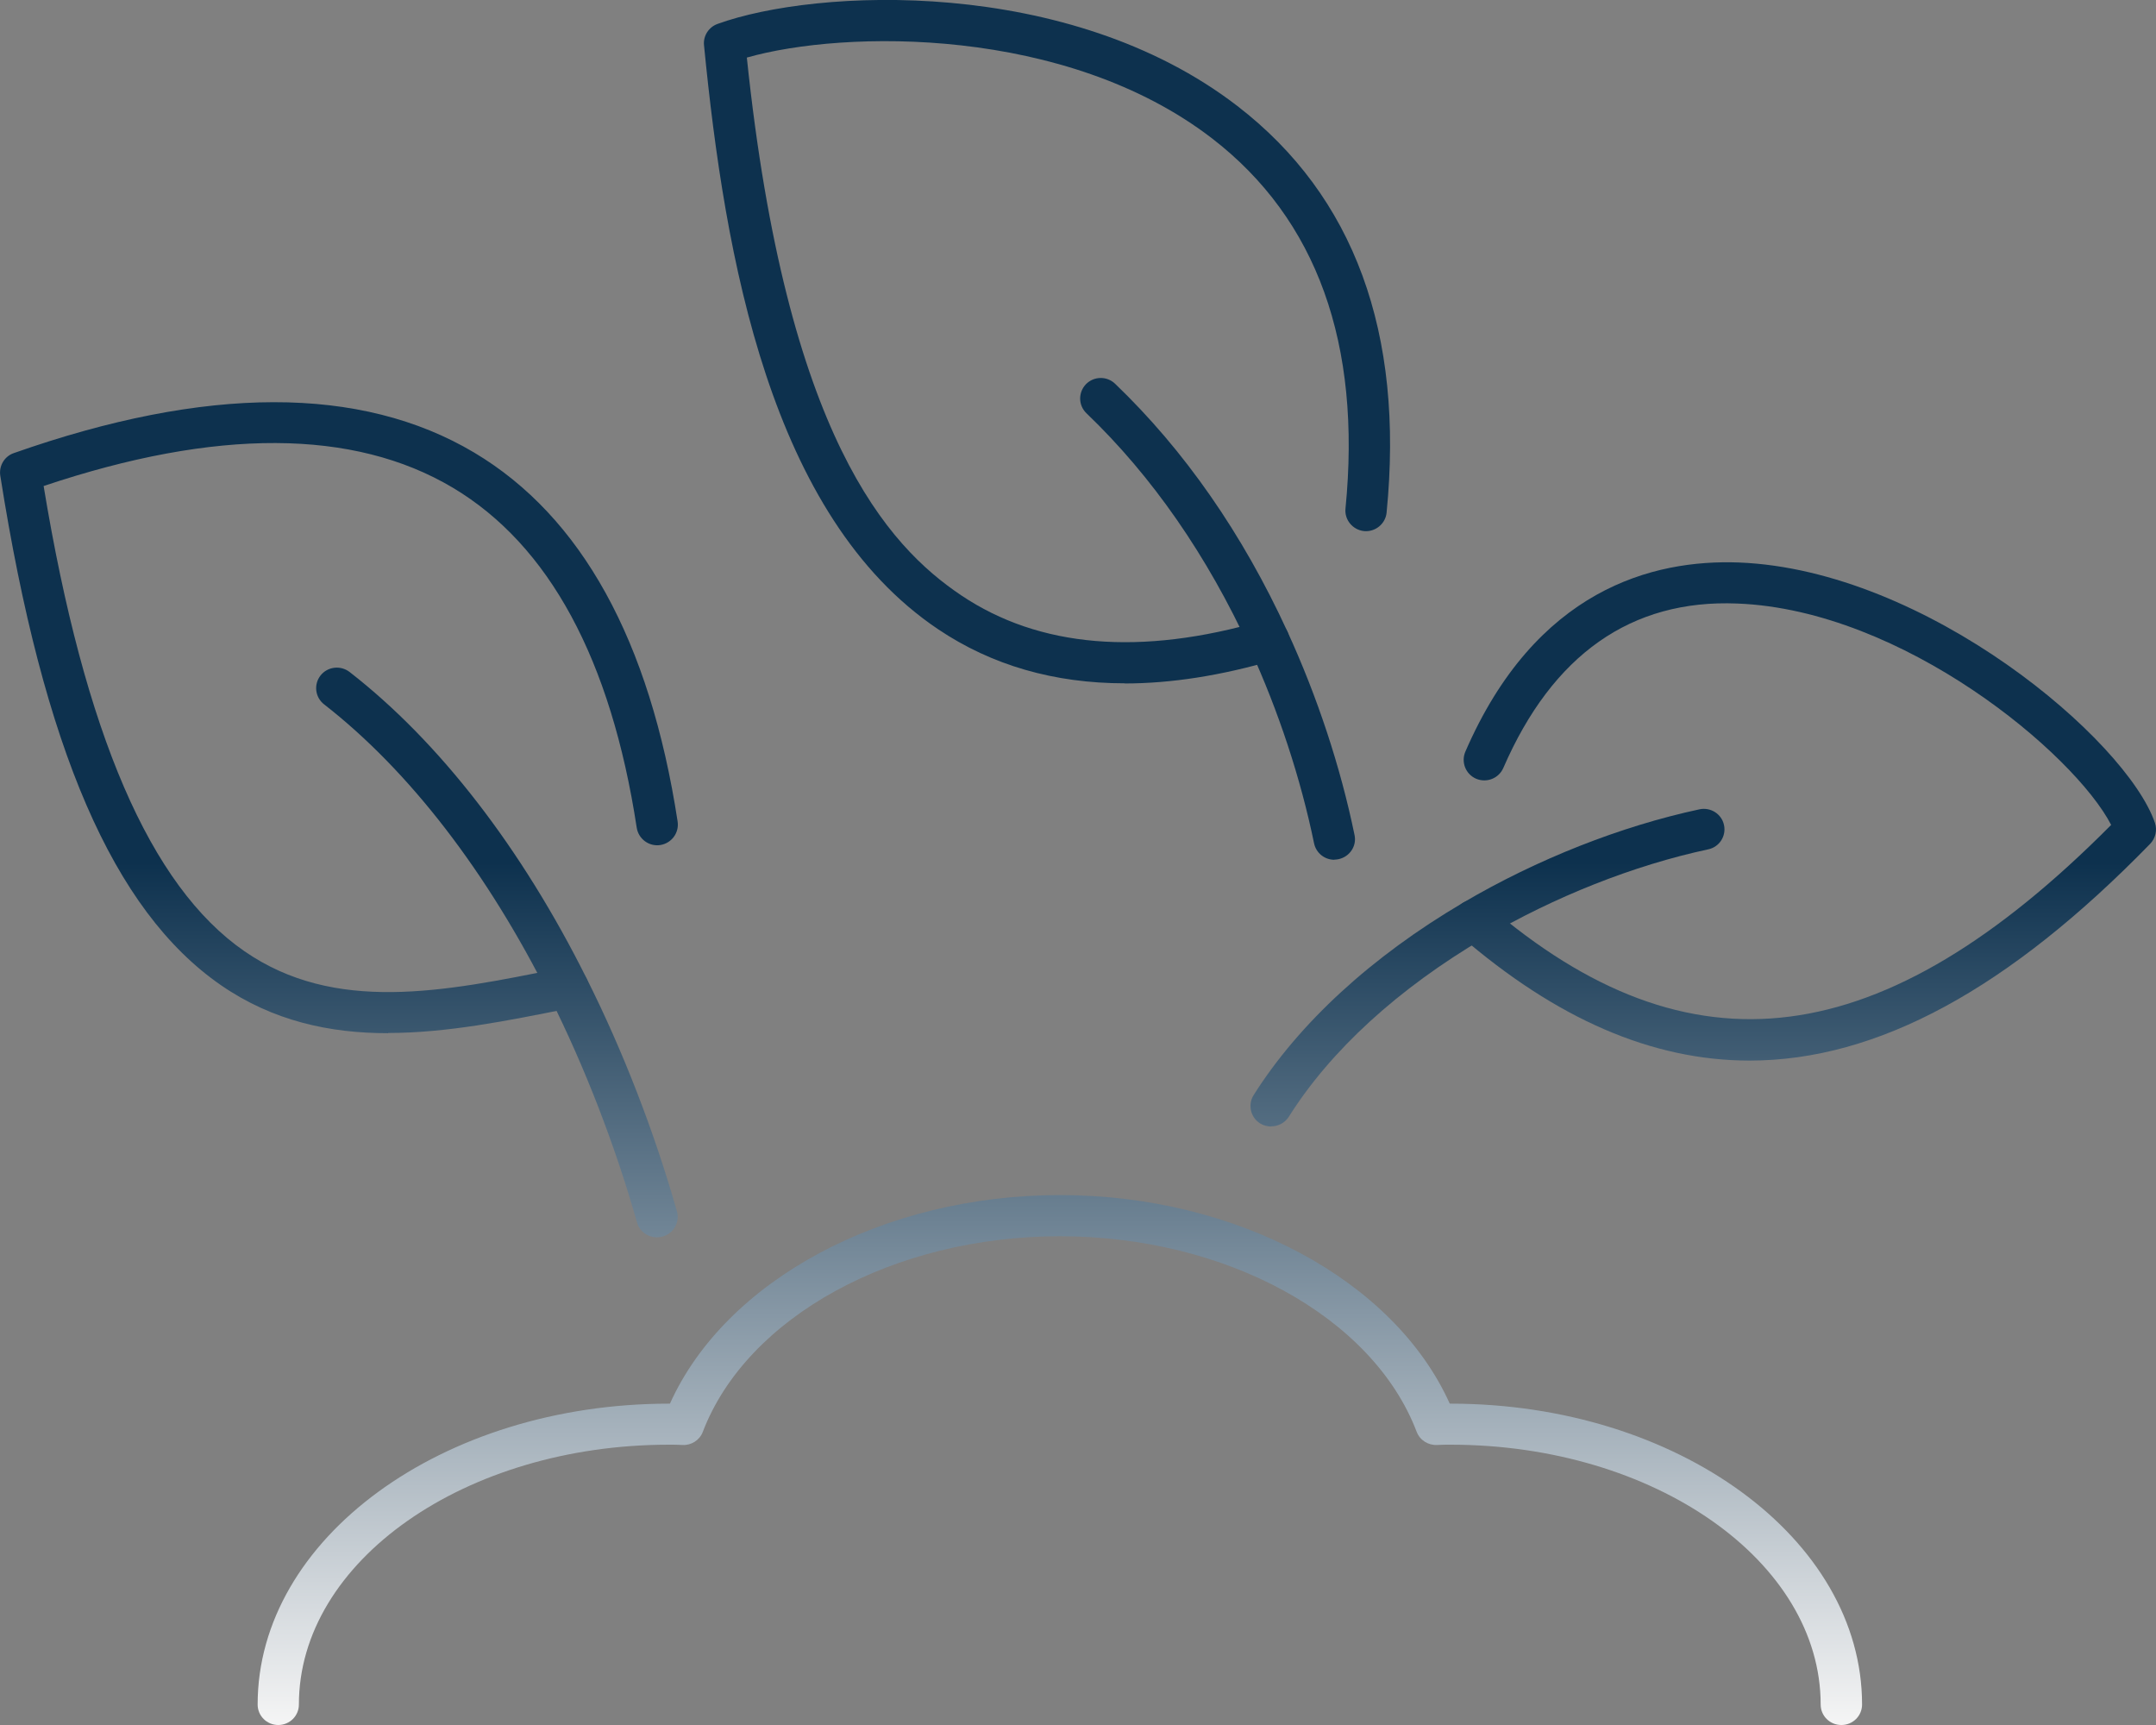 <svg width="30" height="24" viewBox="0 0 30 24" fill="none" xmlns="http://www.w3.org/2000/svg">
<rect x="0" y="0" width="30" height="24" fill="#808080" stroke="none"/>
<path d="M25.621 24C25.462 24 25.334 23.873 25.334 23.715C25.334 21.722 23.022 20.1 20.183 20.1C20.121 20.1 20.058 20.1 19.999 20.104C19.872 20.11 19.758 20.038 19.713 19.922C19.103 18.319 17.059 17.2 14.748 17.2C12.437 17.2 10.392 18.319 9.779 19.922C9.735 20.038 9.618 20.112 9.494 20.104C9.433 20.1 9.371 20.1 9.31 20.1C6.47 20.1 4.159 21.722 4.159 23.715C4.159 23.873 4.031 24 3.872 24C3.713 24 3.585 23.873 3.585 23.715C3.585 21.406 6.152 19.529 9.31 19.529H9.322C10.095 17.811 12.29 16.627 14.748 16.627C17.207 16.627 19.399 17.811 20.173 19.529H20.184C23.342 19.529 25.91 21.408 25.91 23.715C25.91 23.873 25.782 24 25.623 24H25.621Z" fill="url(#paint0_linear_132_1411)"/>
<path d="M9.14 17.215C9.015 17.215 8.898 17.133 8.864 17.008C8.558 15.932 8.138 14.847 7.65 13.873C6.779 12.13 5.693 10.721 4.51 9.8C4.385 9.703 4.362 9.524 4.46 9.398C4.557 9.275 4.737 9.252 4.864 9.349C6.116 10.322 7.257 11.798 8.165 13.618C8.669 14.623 9.103 15.742 9.419 16.852C9.463 17.004 9.373 17.162 9.22 17.204C9.193 17.211 9.168 17.215 9.142 17.215H9.14Z" fill="url(#paint1_linear_132_1411)"/>
<path d="M5.402 14.375C4.59 14.375 3.801 14.208 3.073 13.706C1.578 12.672 0.603 10.42 0.004 6.618C-0.017 6.483 0.061 6.349 0.192 6.304C2.869 5.362 5.023 5.36 6.597 6.296C8.09 7.185 9.044 8.913 9.429 11.431C9.452 11.587 9.345 11.732 9.188 11.757C9.031 11.781 8.885 11.673 8.86 11.517C8.502 9.174 7.64 7.583 6.3 6.785C4.921 5.965 3.006 5.957 0.607 6.762C1.176 10.211 2.091 12.328 3.399 13.233C4.657 14.103 6.168 13.801 7.769 13.477L7.847 13.462C8.002 13.431 8.153 13.53 8.186 13.684C8.217 13.839 8.117 13.989 7.962 14.021L7.884 14.037C7.058 14.202 6.218 14.372 5.4 14.372L5.402 14.375Z" fill="url(#paint2_linear_132_1411)"/>
<path d="M17.688 15.673C17.636 15.673 17.582 15.66 17.534 15.63C17.4 15.546 17.36 15.369 17.444 15.236C18.076 14.235 19.085 13.308 20.361 12.558C21.387 11.954 22.555 11.494 23.648 11.26C23.802 11.227 23.957 11.325 23.989 11.479C24.022 11.633 23.924 11.785 23.769 11.817C22.735 12.038 21.628 12.476 20.654 13.049C19.457 13.753 18.515 14.613 17.933 15.538C17.877 15.624 17.785 15.671 17.689 15.671L17.688 15.673Z" fill="url(#paint3_linear_132_1411)"/>
<path d="M24.346 14.756C22.988 14.756 21.657 14.176 20.319 13.02C20.198 12.918 20.186 12.737 20.29 12.617C20.393 12.499 20.575 12.486 20.696 12.588C23.514 15.019 26.197 14.678 29.376 11.477C28.864 10.487 26.484 8.487 24.175 8.397C22.697 8.336 21.602 9.109 20.918 10.685C20.855 10.83 20.686 10.896 20.541 10.835C20.395 10.773 20.328 10.605 20.389 10.46C21.368 8.199 22.999 7.781 24.196 7.826C26.814 7.929 29.592 10.3 29.985 11.448C30.019 11.549 29.994 11.661 29.92 11.739C27.959 13.753 26.128 14.756 24.344 14.756H24.346Z" fill="url(#paint4_linear_132_1411)"/>
<path d="M18.567 11.962C18.432 11.962 18.314 11.869 18.285 11.734C18.099 10.832 17.791 9.895 17.393 9.027C16.797 7.729 16.031 6.625 15.118 5.75C15.003 5.639 15.001 5.461 15.11 5.346C15.221 5.232 15.403 5.23 15.516 5.339C16.481 6.264 17.289 7.425 17.915 8.789C18.331 9.695 18.654 10.674 18.848 11.618C18.881 11.772 18.779 11.922 18.624 11.954C18.605 11.958 18.586 11.96 18.567 11.96V11.962Z" fill="url(#paint5_linear_132_1411)"/>
<path d="M15.652 9.507C14.668 9.507 13.8 9.256 13.054 8.755C10.719 7.187 10.086 3.588 9.796 0.628C9.783 0.499 9.862 0.377 9.984 0.333C11.348 -0.162 14.869 -0.335 17.218 1.475C18.842 2.726 19.541 4.629 19.294 7.132C19.279 7.288 19.137 7.404 18.98 7.389C18.823 7.373 18.706 7.232 18.722 7.076C18.948 4.783 18.323 3.049 16.866 1.926C14.832 0.36 11.748 0.415 10.392 0.801C10.943 6.075 12.355 7.598 13.375 8.283C14.461 9.012 15.874 9.13 17.573 8.635C17.724 8.591 17.885 8.677 17.929 8.829C17.973 8.982 17.887 9.14 17.733 9.183C16.992 9.4 16.295 9.509 15.65 9.509L15.652 9.507Z" fill="url(#paint6_linear_132_1411)"/>
<defs>
<linearGradient id="paint0_linear_132_1411" x1="15" y1="12" x2="15" y2="24" gradientUnits="userSpaceOnUse">
<stop stop-color="#0D314E"/>
<stop offset="1" stop-color="#F5F5F5"/>
</linearGradient>
<linearGradient id="paint1_linear_132_1411" x1="15" y1="12" x2="15" y2="24" gradientUnits="userSpaceOnUse">
<stop stop-color="#0D314E"/>
<stop offset="1" stop-color="#F5F5F5"/>
</linearGradient>
<linearGradient id="paint2_linear_132_1411" x1="15" y1="12" x2="15" y2="24" gradientUnits="userSpaceOnUse">
<stop stop-color="#0D314E"/>
<stop offset="1" stop-color="#F5F5F5"/>
</linearGradient>
<linearGradient id="paint3_linear_132_1411" x1="15" y1="12" x2="15" y2="24" gradientUnits="userSpaceOnUse">
<stop stop-color="#0D314E"/>
<stop offset="1" stop-color="#F5F5F5"/>
</linearGradient>
<linearGradient id="paint4_linear_132_1411" x1="15" y1="12" x2="15" y2="24" gradientUnits="userSpaceOnUse">
<stop stop-color="#0D314E"/>
<stop offset="1" stop-color="#F5F5F5"/>
</linearGradient>
<linearGradient id="paint5_linear_132_1411" x1="15" y1="12" x2="15" y2="24" gradientUnits="userSpaceOnUse">
<stop stop-color="#0D314E"/>
<stop offset="1" stop-color="#F5F5F5"/>
</linearGradient>
<linearGradient id="paint6_linear_132_1411" x1="15" y1="12" x2="15" y2="24" gradientUnits="userSpaceOnUse">
<stop stop-color="#0D314E"/>
<stop offset="1" stop-color="#F5F5F5"/>
</linearGradient>
</defs>
</svg>
